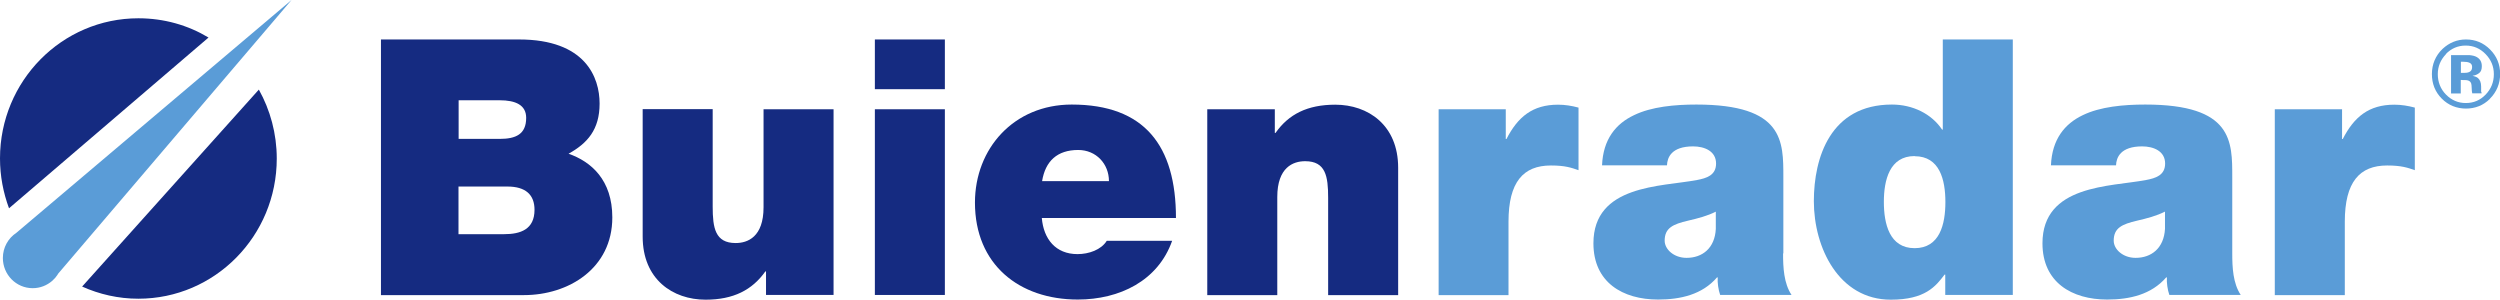 <svg width="217" height="26" viewBox="0 0 217 26" fill="none" xmlns="http://www.w3.org/2000/svg">
<g clip-path="url(#clip0_3947_1213)">
<path d="M7.121 24.87C8.617 25.543 10.267 25.928 12.011 25.928C18.646 25.928 24.023 20.483 24.023 13.763C24.023 11.588 23.453 9.544 22.468 7.777L7.121 24.882V24.87Z" fill="#152B81"/>
<path d="M18.1 3.258C16.32 2.188 14.243 1.587 12.011 1.587C5.377 1.587 0 7.032 0 13.751C0 15.278 0.285 16.732 0.783 18.079L18.1 3.258Z" fill="#152B81"/>
<path d="M5.009 23.8L25.305 0L1.424 20.206C0.712 20.675 0.249 21.48 0.249 22.394C0.249 23.836 1.401 25.014 2.837 25.014C3.489 25.014 4.071 24.774 4.534 24.377C4.724 24.209 4.878 24.029 5.021 23.812L5.009 23.8Z" fill="#5A9CD7"/>
<path d="M33.067 3.426H45.054C50.823 3.426 52.045 6.719 52.045 8.991C52.045 11.263 50.977 12.441 49.351 13.343C51.309 14.028 53.149 15.614 53.149 18.872C53.149 23.308 49.339 25.615 45.482 25.615H33.067V3.426ZM39.809 12.056H43.369C44.782 12.056 45.672 11.648 45.672 10.229C45.672 9.111 44.746 8.703 43.369 8.703H39.809V12.056ZM39.809 20.326H43.761C45.173 20.326 46.396 19.918 46.396 18.211C46.396 16.901 45.624 16.191 44.034 16.191H39.797V20.326H39.809Z" fill="#152B81"/>
<path d="M72.353 25.603H66.49V23.56H66.431C65.291 25.171 63.665 26.012 61.244 26.012C58.395 26.012 55.784 24.245 55.784 20.543V9.472H61.861V17.922C61.861 19.785 62.075 21.096 63.855 21.096C64.9 21.096 66.276 20.567 66.276 17.994V9.484H72.353V25.603Z" fill="#152B81"/>
<path d="M82.014 7.741H75.938V3.426H82.014V7.741ZM75.938 9.484H82.014V25.603H75.938V9.484Z" fill="#152B81"/>
<path d="M90.429 18.92C90.584 20.747 91.628 22.057 93.527 22.057C94.512 22.057 95.581 21.685 96.067 20.903H101.741C100.518 24.377 97.171 26 93.551 26C88.459 26 84.626 22.959 84.626 17.586C84.626 12.898 87.996 9.075 93.029 9.075C99.343 9.075 102.073 12.645 102.073 18.92H90.418H90.429ZM96.257 15.723C96.257 14.232 95.153 13.018 93.587 13.018C91.771 13.018 90.738 13.98 90.453 15.723H96.257Z" fill="#152B81"/>
<path d="M104.791 9.484H110.654V11.54H110.714C111.853 9.917 113.479 9.087 115.9 9.087C118.749 9.087 121.36 10.854 121.36 14.557V25.615H115.283V17.165C115.283 15.302 115.07 13.992 113.289 13.992C112.245 13.992 110.868 14.521 110.868 17.105V25.615H104.791V9.484Z" fill="#152B81"/>
<path d="M124.873 9.484H130.701V12.068H130.76C131.745 10.145 133.027 9.087 135.235 9.087C135.852 9.087 136.434 9.184 137.015 9.34V14.773C136.398 14.557 135.852 14.364 134.618 14.364C132.22 14.364 130.938 15.795 130.938 19.245V25.615H124.873V9.484Z" fill="#5A9CD7"/>
<path d="M154.771 21.997C154.771 23.211 154.83 24.582 155.507 25.603H149.311C149.157 25.171 149.062 24.521 149.098 24.077H149.038C147.757 25.567 145.881 26 143.923 26C140.849 26 138.309 24.509 138.309 21.12C138.309 16.023 144.196 16.215 147.294 15.626C148.124 15.47 148.955 15.218 148.955 14.196C148.955 13.114 147.946 12.706 146.961 12.706C145.086 12.706 144.718 13.667 144.694 14.352H139.057C139.152 12.08 140.255 10.746 141.822 10.001C143.353 9.256 145.383 9.075 147.246 9.075C154.854 9.075 154.795 12.273 154.795 15.386V21.997H154.771ZM148.943 18.367C148.208 18.74 147.377 18.956 146.546 19.148C145.193 19.461 144.493 19.797 144.493 20.891C144.493 21.637 145.288 22.382 146.392 22.382C147.768 22.382 148.848 21.54 148.932 19.87V18.379L148.943 18.367Z" fill="#5A9CD7"/>
<path d="M174.711 25.603H168.848V23.836H168.788C168.017 24.858 167.103 26.012 164.124 26.012C159.614 26.012 157.442 21.504 157.442 17.466C157.442 13.679 158.878 9.075 164.219 9.075C166.023 9.075 167.661 9.881 168.575 11.251H168.634V3.426H174.711V25.603ZM166.189 13.547C164.017 13.547 163.519 15.627 163.519 17.526C163.519 19.425 164.005 21.541 166.189 21.541C168.373 21.541 168.86 19.461 168.86 17.538C168.86 15.614 168.373 13.559 166.189 13.559V13.547Z" fill="#5A9CD7"/>
<path d="M193.76 21.997C193.76 23.211 193.82 24.582 194.496 25.603H188.301C188.146 25.171 188.052 24.521 188.087 24.077H188.028C186.734 25.567 184.871 26 182.9 26C179.838 26 177.286 24.509 177.286 21.12C177.286 16.023 183.173 16.215 186.271 15.626C187.102 15.47 187.933 15.218 187.933 14.196C187.933 13.114 186.924 12.706 185.939 12.706C184.064 12.706 183.696 13.667 183.672 14.352H178.022C178.117 12.08 179.221 10.746 180.776 10.001C182.307 9.256 184.337 9.075 186.212 9.075C193.82 9.075 193.76 12.273 193.76 15.386V21.997ZM187.921 18.367C187.185 18.74 186.354 18.956 185.523 19.148C184.17 19.461 183.47 19.797 183.47 20.891C183.47 21.637 184.265 22.382 185.369 22.382C186.746 22.382 187.826 21.54 187.921 19.87V18.379V18.367Z" fill="#5A9CD7"/>
<path d="M197.464 9.484H203.291V12.068H203.351C204.336 10.145 205.618 9.087 207.825 9.087C208.443 9.087 209.024 9.184 209.606 9.34V14.773C208.989 14.557 208.443 14.364 207.208 14.364C204.811 14.364 203.529 15.795 203.529 19.245V25.615H197.452V9.484H197.464Z" fill="#5A9CD7"/>
<path d="M216.122 8.583C215.552 9.147 214.852 9.424 214.045 9.424C213.238 9.424 212.514 9.135 211.944 8.559C211.374 7.982 211.089 7.272 211.089 6.431C211.089 5.589 211.398 4.832 212.015 4.243C212.597 3.702 213.273 3.426 214.045 3.426C214.864 3.426 215.564 3.714 216.146 4.303C216.727 4.892 217.012 5.601 217.012 6.419C217.012 7.236 216.715 7.982 216.122 8.571V8.583ZM212.312 4.7C211.837 5.193 211.6 5.77 211.6 6.443C211.6 7.116 211.837 7.729 212.312 8.21C212.787 8.691 213.356 8.943 214.033 8.943C214.709 8.943 215.279 8.703 215.754 8.21C216.229 7.717 216.466 7.128 216.466 6.443C216.466 5.758 216.229 5.193 215.754 4.7C215.279 4.207 214.698 3.955 214.021 3.955C213.344 3.955 212.763 4.207 212.288 4.7H212.312ZM212.751 8.102V4.784C212.953 4.784 213.261 4.784 213.665 4.784C214.068 4.784 214.294 4.784 214.341 4.784C214.603 4.808 214.816 4.856 214.982 4.952C215.279 5.121 215.422 5.385 215.422 5.746C215.422 6.022 215.35 6.227 215.184 6.347C215.03 6.467 214.84 6.551 214.614 6.575C214.816 6.623 214.971 6.683 215.077 6.767C215.267 6.924 215.362 7.176 215.362 7.513V7.813C215.362 7.813 215.362 7.873 215.362 7.909C215.362 7.945 215.362 7.97 215.386 8.006L215.41 8.102H214.591C214.567 7.994 214.543 7.837 214.543 7.645C214.543 7.453 214.519 7.308 214.496 7.236C214.448 7.116 214.377 7.044 214.258 6.996C214.199 6.972 214.092 6.948 213.962 6.948H213.772L213.594 6.936V8.114H212.727L212.751 8.102ZM214.318 5.433C214.199 5.385 214.033 5.361 213.819 5.361H213.606V6.323H213.938C214.14 6.323 214.294 6.287 214.413 6.203C214.531 6.118 214.579 5.986 214.579 5.806C214.579 5.626 214.496 5.493 214.318 5.433Z" fill="#5A9CD7"/>
</g>
<defs>
<clipPath id="clip0_3947_1213">
<rect width="217" height="26" fill="white"/>
</clipPath>
</defs>
</svg>
